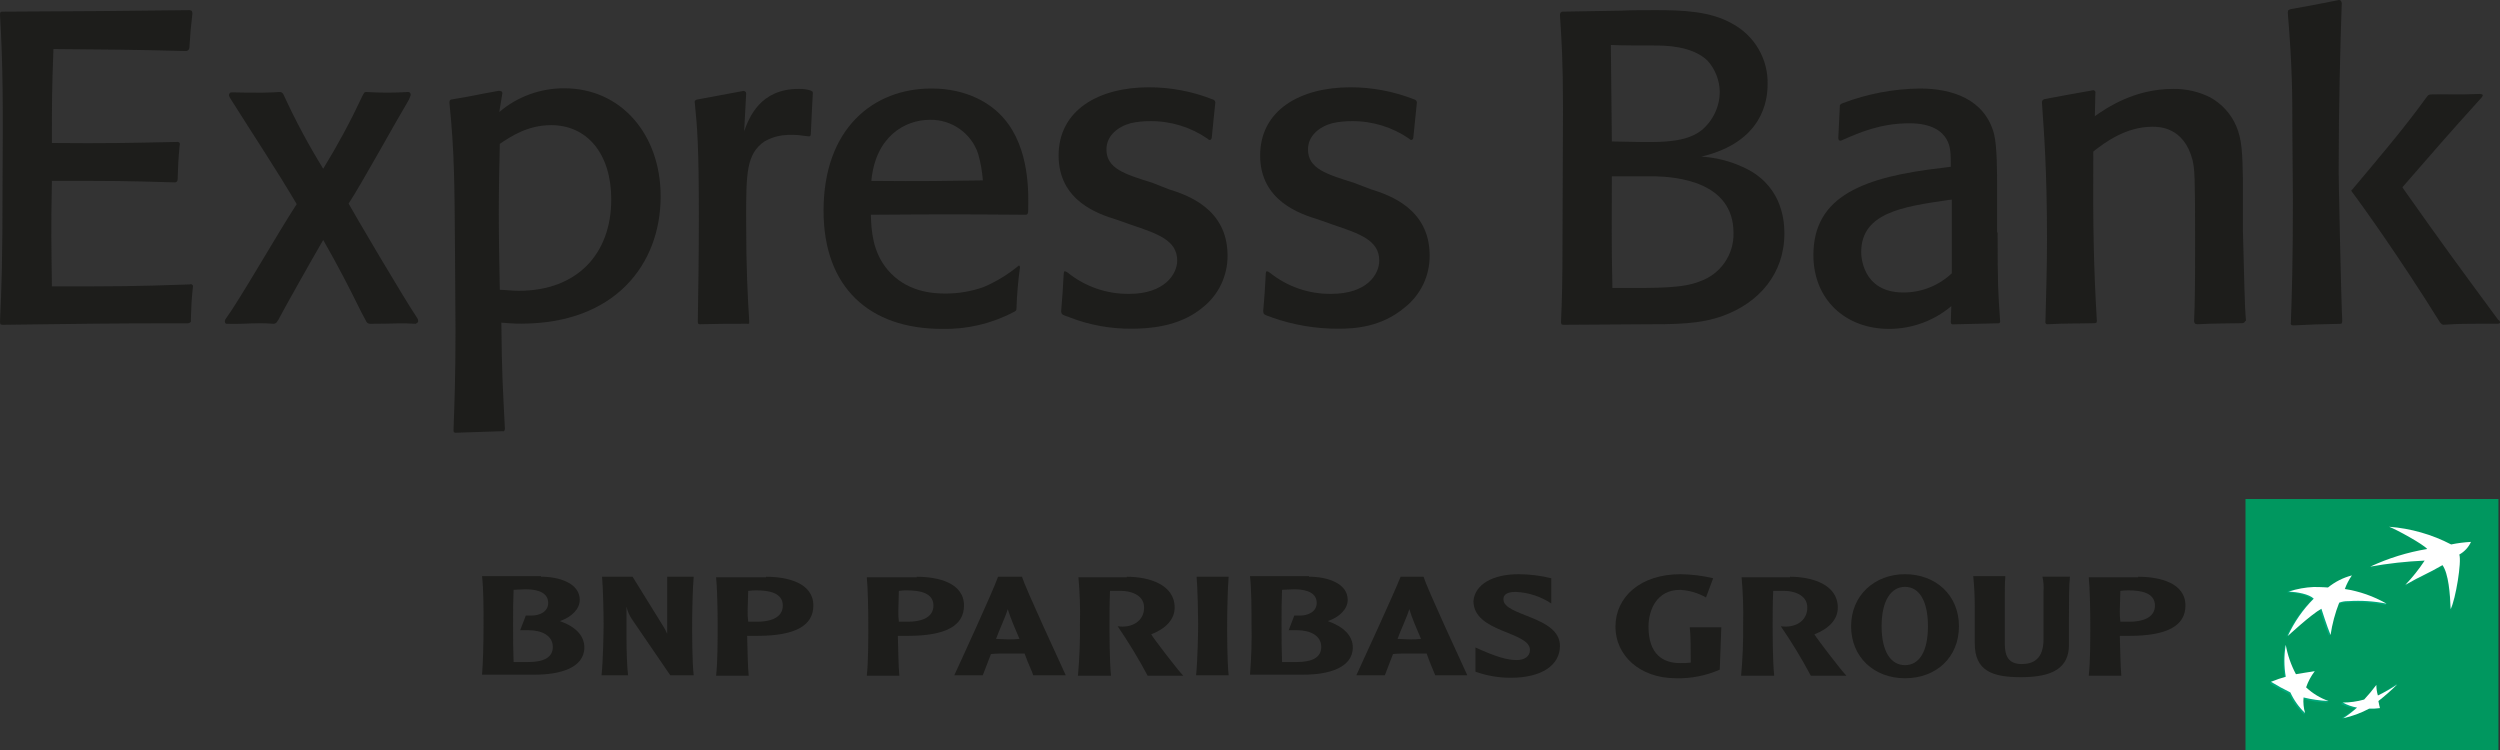 <svg width="50" height="15" viewBox="0 0 50 15" fill="none" xmlns="http://www.w3.org/2000/svg">
<rect x="0" y="0" width="50" height="15" fill="#333333" stroke="none"/>
<g clip-path="url(#clip0_3626_6498)">
<path d="M10.516 11.786C10.424 11.786 10.323 11.796 10.272 11.796C10.262 12.049 10.262 12.18 10.262 12.473C10.262 12.826 10.262 12.958 10.272 13.241H10.557C10.893 13.241 11.056 13.14 11.056 12.938C11.056 12.715 10.842 12.604 10.567 12.604H10.404L10.516 12.311H10.638C10.781 12.311 10.964 12.241 10.964 12.059C10.964 11.877 10.801 11.786 10.516 11.786ZM10.821 11.534C11.188 11.534 11.595 11.665 11.595 11.998C11.595 12.18 11.432 12.342 11.198 12.422C11.514 12.534 11.687 12.715 11.687 12.948C11.687 13.362 11.188 13.493 10.709 13.493H9.641C9.661 13.241 9.671 12.867 9.671 12.463C9.671 12.19 9.671 11.786 9.641 11.523H10.821V11.534Z" fill="#1D1D1B"/>
<path d="M13.874 11.535C13.853 11.757 13.843 12.273 13.843 12.475C13.843 12.656 13.843 13.242 13.874 13.505H13.405L12.652 12.404C12.593 12.322 12.551 12.229 12.53 12.131V12.757C12.53 13 12.54 13.333 12.561 13.505H12.031C12.062 13.202 12.072 12.646 12.072 12.475C12.072 12.303 12.062 11.757 12.041 11.535H12.652L13.283 12.555C13.306 12.595 13.326 12.635 13.344 12.677V11.535H13.874Z" fill="#1D1D1B"/>
<path d="M14.964 11.818C14.964 11.949 14.953 12.081 14.953 12.202C14.951 12.279 14.954 12.357 14.964 12.434H15.157C15.371 12.434 15.656 12.373 15.656 12.111C15.656 11.848 15.361 11.808 15.137 11.808C15.079 11.806 15.021 11.81 14.964 11.818ZM15.32 11.535C15.747 11.535 16.267 11.656 16.267 12.111C16.267 12.515 15.9 12.717 15.147 12.717H14.943C14.953 12.99 14.953 13.323 14.974 13.515H14.322C14.353 13.242 14.353 12.798 14.353 12.485C14.353 12.202 14.343 11.737 14.322 11.545H15.32V11.535Z" fill="#1D1D1B"/>
<path d="M17.977 11.818C17.977 11.949 17.967 12.081 17.967 12.202C17.965 12.279 17.968 12.357 17.977 12.434H18.171C18.384 12.434 18.669 12.373 18.669 12.111C18.669 11.848 18.374 11.808 18.15 11.808C18.092 11.806 18.035 11.809 17.977 11.818ZM18.334 11.535C18.761 11.535 19.28 11.656 19.28 12.111C19.28 12.515 18.914 12.717 18.16 12.717H17.957C17.967 12.99 17.967 13.323 17.987 13.515H17.336C17.366 13.242 17.366 12.798 17.366 12.485C17.366 12.202 17.356 11.737 17.336 11.545H18.334V11.535Z" fill="#1D1D1B"/>
<path d="M20.389 12.778C20.307 12.586 20.206 12.353 20.155 12.182C20.104 12.353 19.982 12.606 19.921 12.778C19.992 12.778 20.094 12.788 20.165 12.788C20.24 12.789 20.314 12.786 20.389 12.778ZM20.44 11.535C20.511 11.768 21.173 13.192 21.315 13.505H20.664C20.643 13.424 20.582 13.323 20.491 13.07H20.155C20.022 13.07 19.931 13.07 19.819 13.081C19.758 13.242 19.707 13.373 19.656 13.505H19.086C19.198 13.262 19.849 11.848 19.961 11.535H20.44Z" fill="#1D1D1B"/>
<path d="M22.536 11.535C22.974 11.535 23.493 11.687 23.493 12.151C23.493 12.394 23.309 12.576 23.024 12.687C23.085 12.788 23.564 13.414 23.666 13.515H22.953C22.772 13.174 22.571 12.844 22.353 12.525C22.638 12.566 22.882 12.424 22.882 12.151C22.882 11.879 22.576 11.818 22.434 11.818H22.2C22.19 12.06 22.19 12.343 22.19 12.485C22.19 12.656 22.19 13.222 22.22 13.515H21.559C21.59 13.172 21.603 12.829 21.599 12.485C21.607 12.171 21.596 11.858 21.569 11.545H22.536V11.535Z" fill="#1D1D1B"/>
<path d="M24.573 11.535C24.553 11.757 24.543 12.283 24.543 12.475C24.543 12.646 24.543 13.232 24.573 13.505H23.922C23.952 13.202 23.963 12.646 23.963 12.475C23.963 12.303 23.952 11.757 23.932 11.535H24.573Z" fill="#1D1D1B"/>
<path d="M25.886 11.786C25.794 11.786 25.692 11.796 25.641 11.796C25.631 12.049 25.631 12.18 25.631 12.473C25.631 12.826 25.631 12.958 25.641 13.241H25.926C26.262 13.241 26.425 13.14 26.425 12.938C26.425 12.715 26.211 12.604 25.936 12.604H25.774L25.886 12.311H26.008C26.15 12.311 26.334 12.241 26.334 12.059C26.334 11.877 26.171 11.786 25.886 11.786ZM26.181 11.534C26.547 11.534 26.954 11.665 26.954 11.998C26.954 12.18 26.791 12.342 26.557 12.422C26.873 12.534 27.056 12.715 27.056 12.948C27.056 13.362 26.557 13.493 26.079 13.493H25C25.028 13.15 25.038 12.807 25.03 12.463C25.03 12.19 25.03 11.786 25 11.523H26.181V11.534Z" fill="#1D1D1B"/>
<path d="M28.42 12.778C28.338 12.586 28.236 12.353 28.186 12.182C28.135 12.353 28.012 12.606 27.951 12.778C28.023 12.778 28.125 12.788 28.196 12.788C28.271 12.789 28.345 12.786 28.42 12.778ZM28.471 11.535C28.542 11.768 29.203 13.192 29.346 13.505H28.705C28.674 13.424 28.623 13.323 28.532 13.07H28.196C28.063 13.07 27.972 13.07 27.86 13.081C27.799 13.242 27.748 13.373 27.697 13.505H27.127C27.239 13.262 27.89 11.848 28.012 11.535H28.471Z" fill="#1D1D1B"/>
<path d="M30.375 11.484C30.594 11.485 30.813 11.512 31.026 11.565V12.07C30.815 11.929 30.568 11.849 30.314 11.838C30.09 11.838 30.069 11.929 30.069 11.989C30.069 12.323 31.199 12.323 31.199 12.919C31.199 13.303 30.833 13.555 30.222 13.555C29.979 13.557 29.738 13.516 29.509 13.434V12.949C29.927 13.141 30.151 13.201 30.334 13.201C30.487 13.201 30.599 13.131 30.599 12.999C30.599 12.626 29.469 12.656 29.469 12.02C29.499 11.686 29.856 11.484 30.375 11.484Z" fill="#1D1D1B"/>
<path d="M34.426 12.555C34.416 12.747 34.406 13.161 34.395 13.393C34.12 13.514 33.821 13.573 33.52 13.565C32.787 13.565 32.309 13.101 32.309 12.535C32.309 11.939 32.807 11.484 33.611 11.484C33.831 11.487 34.05 11.514 34.263 11.565L34.12 11.949C33.962 11.859 33.784 11.807 33.601 11.797C33.133 11.797 32.97 12.201 32.97 12.535C32.97 13.09 33.265 13.262 33.601 13.262C33.673 13.264 33.744 13.261 33.815 13.252C33.815 13.01 33.815 12.707 33.795 12.545H34.426V12.555Z" fill="#1D1D1B"/>
<path d="M35.8 11.535C36.237 11.535 36.756 11.687 36.756 12.151C36.756 12.394 36.573 12.576 36.288 12.687C36.349 12.788 36.828 13.414 36.929 13.515H36.217C36.035 13.174 35.835 12.844 35.616 12.525C35.901 12.566 36.146 12.424 36.146 12.151C36.146 11.879 35.84 11.818 35.698 11.818H35.464C35.453 12.06 35.453 12.343 35.453 12.485C35.453 12.656 35.453 13.222 35.484 13.515H34.822C34.853 13.172 34.867 12.829 34.863 12.485C34.87 12.171 34.86 11.858 34.832 11.545H35.8V11.535Z" fill="#1D1D1B"/>
<path d="M38.1 11.737C37.816 11.737 37.632 12.02 37.632 12.525C37.632 13.03 37.816 13.303 38.1 13.303C38.386 13.303 38.559 13.03 38.559 12.525C38.559 12.02 38.386 11.737 38.1 11.737ZM38.1 13.565C37.48 13.565 37.022 13.141 37.022 12.525C37.022 11.909 37.49 11.484 38.1 11.484C38.711 11.484 39.179 11.899 39.179 12.525C39.179 13.151 38.721 13.565 38.1 13.565Z" fill="#1D1D1B"/>
<path d="M40.106 11.534C40.096 11.665 40.096 11.796 40.096 11.938V12.877C40.096 13.13 40.177 13.281 40.432 13.281C40.656 13.281 40.87 13.19 40.87 12.786V11.837C40.878 11.735 40.871 11.633 40.849 11.534H41.399C41.379 11.705 41.379 12.028 41.379 12.342V12.897C41.379 13.352 41.063 13.544 40.422 13.544C39.852 13.544 39.495 13.422 39.495 12.867V12.15C39.496 11.941 39.486 11.732 39.465 11.523H40.106V11.534Z" fill="#1D1D1B"/>
<path d="M42.407 11.818C42.407 11.949 42.396 12.081 42.396 12.202C42.394 12.279 42.397 12.357 42.407 12.434H42.6C42.814 12.434 43.099 12.373 43.099 12.111C43.099 11.848 42.803 11.808 42.58 11.808C42.522 11.806 42.464 11.81 42.407 11.818ZM42.763 11.535C43.19 11.535 43.709 11.656 43.709 12.111C43.709 12.515 43.343 12.717 42.59 12.717H42.396C42.407 12.99 42.407 13.323 42.427 13.515H41.775C41.806 13.242 41.806 12.798 41.806 12.485C41.806 12.202 41.796 11.737 41.775 11.545H42.763V11.535Z" fill="#1D1D1B"/>
<path d="M49.969 9.98H44.91V15.001H49.969V9.98Z" fill="#00975F"/>
<path d="M48.84 11.343C48.524 11.525 48.432 11.535 48.096 11.737L48.117 11.697C48.252 11.557 48.378 11.409 48.493 11.252C48.128 11.268 47.764 11.309 47.404 11.373L47.425 11.343C47.784 11.192 48.16 11.084 48.544 11.02C48.473 10.929 47.923 10.626 47.781 10.566L47.801 10.535C48.229 10.594 48.642 10.727 49.023 10.929C49.153 10.896 49.286 10.879 49.42 10.879C49.42 10.879 49.389 10.99 49.186 11.131C49.236 11.273 49.114 12.03 49.013 12.222C48.982 11.909 48.962 11.515 48.84 11.343Z" fill="url(#paint0_linear_3626_6498)"/>
<path d="M46.549 14.05L46.569 14.02C46.397 13.974 46.237 13.891 46.101 13.777C46.14 13.661 46.199 13.552 46.274 13.454L46.294 13.424C46.16 13.45 46.028 13.484 45.897 13.525C45.795 13.353 45.765 13.121 45.714 12.898L45.694 12.929C45.658 13.139 45.658 13.354 45.694 13.565C45.6 13.581 45.508 13.605 45.419 13.636L45.398 13.666C45.523 13.745 45.652 13.816 45.785 13.878C45.856 14.034 45.956 14.174 46.08 14.292L46.101 14.262C46.072 14.171 46.058 14.075 46.06 13.979C46.219 14.024 46.383 14.048 46.549 14.05Z" fill="url(#paint1_linear_3626_6498)"/>
<path d="M47.017 11.535C46.968 11.622 46.927 11.713 46.895 11.808H46.885C47.179 11.851 47.464 11.939 47.73 12.07L47.709 12.101C47.459 12.05 47.202 12.033 46.946 12.05C46.884 12.049 46.821 12.059 46.763 12.081C46.69 12.277 46.636 12.48 46.6 12.687L46.58 12.717C46.508 12.545 46.396 12.192 46.396 12.192C46.193 12.303 45.725 12.737 45.725 12.737C45.852 12.459 46.027 12.206 46.244 11.99C46.152 11.899 45.918 11.858 45.745 11.848L45.765 11.818C45.923 11.79 46.083 11.773 46.244 11.768H46.529C46.678 11.665 46.843 11.586 47.017 11.535Z" fill="url(#paint2_linear_3626_6498)"/>
<path d="M47.506 13.739C47.43 13.841 47.349 13.939 47.262 14.032C47.124 14.058 46.984 14.065 46.845 14.052L46.824 14.082C46.914 14.127 47.01 14.158 47.109 14.173C47.028 14.235 46.943 14.292 46.855 14.345L46.834 14.375C47.015 14.334 47.19 14.269 47.353 14.183C47.425 14.185 47.496 14.182 47.567 14.173L47.588 14.143C47.567 14.107 47.55 14.07 47.537 14.032C47.669 13.928 47.795 13.817 47.913 13.698L47.934 13.668C47.803 13.764 47.667 13.851 47.527 13.931C47.516 13.87 47.516 13.809 47.506 13.739Z" fill="url(#paint3_linear_3626_6498)"/>
<path d="M48.85 11.303C48.534 11.485 48.443 11.505 48.107 11.697C48.25 11.547 48.379 11.385 48.493 11.212C48.128 11.228 47.764 11.268 47.404 11.333C47.766 11.164 48.15 11.045 48.544 10.98C48.473 10.889 47.923 10.586 47.781 10.535C48.215 10.568 48.637 10.688 49.023 10.889C49.154 10.862 49.286 10.845 49.42 10.838C49.371 10.945 49.289 11.034 49.186 11.091C49.236 11.232 49.114 11.98 49.013 12.182C49.002 11.879 48.972 11.475 48.85 11.303Z" fill="white"/>
<path d="M46.57 14.02C46.403 13.961 46.251 13.868 46.122 13.747C46.162 13.63 46.22 13.521 46.295 13.424C46.153 13.444 46.041 13.464 45.919 13.484C45.821 13.301 45.752 13.103 45.715 12.898C45.679 13.109 45.679 13.324 45.715 13.535C45.615 13.562 45.516 13.596 45.42 13.636C45.552 13.717 45.664 13.777 45.807 13.848C45.878 14.003 45.978 14.144 46.102 14.262C46.072 14.161 46.061 14.054 46.071 13.949C46.235 13.989 46.402 14.013 46.57 14.02Z" fill="white"/>
<path d="M47.038 11.508C46.979 11.592 46.931 11.684 46.896 11.78C47.19 11.825 47.473 11.925 47.731 12.073C47.48 12.023 47.223 12.006 46.967 12.023C46.905 12.021 46.843 12.031 46.784 12.053C46.702 12.262 46.644 12.479 46.611 12.7C46.54 12.528 46.428 12.175 46.428 12.175C46.224 12.286 45.756 12.72 45.756 12.72C45.883 12.442 46.059 12.189 46.275 11.973C46.183 11.882 45.949 11.841 45.776 11.831C45.937 11.778 46.105 11.747 46.275 11.74C46.448 11.74 46.56 11.75 46.56 11.75C46.7 11.636 46.863 11.553 47.038 11.508Z" fill="white"/>
<path d="M47.527 13.698C47.451 13.8 47.37 13.898 47.283 13.991C47.144 14.03 47 14.051 46.855 14.051C46.944 14.1 47.041 14.134 47.141 14.152C47.054 14.23 46.963 14.301 46.866 14.364C47.047 14.324 47.221 14.26 47.385 14.172C47.456 14.175 47.528 14.171 47.599 14.162C47.588 14.112 47.578 14.081 47.568 14.021C47.7 13.918 47.826 13.806 47.945 13.688C47.822 13.771 47.692 13.845 47.558 13.91C47.537 13.841 47.527 13.769 47.527 13.698Z" fill="white"/>
<path d="M16.186 2.727C16.155 2.727 16.084 2.717 16.084 2.717C15.939 2.693 15.792 2.69 15.646 2.707C15.52 2.724 15.399 2.765 15.29 2.828C14.923 3.081 14.923 3.475 14.923 4.394C14.923 5.394 14.954 5.919 14.984 6.414V6.465C14.974 6.485 14.944 6.475 14.944 6.475C14.526 6.475 14.425 6.475 13.997 6.485C13.986 6.485 13.975 6.481 13.966 6.475C13.956 6.465 13.956 6.434 13.956 6.434C13.966 5.768 13.977 5.152 13.977 4.333C13.977 2.919 13.946 2.556 13.895 2.05C13.892 2.044 13.892 2.036 13.894 2.029C13.896 2.021 13.9 2.015 13.905 2.01C13.916 1.999 13.93 1.991 13.946 1.99C14.282 1.929 14.496 1.889 14.872 1.818C14.888 1.82 14.902 1.827 14.913 1.838C14.923 1.848 14.923 1.879 14.923 1.879L14.883 2.626C14.984 2.343 15.208 1.778 15.972 1.778C16.051 1.775 16.13 1.785 16.206 1.808L16.247 1.828C16.253 1.837 16.257 1.848 16.257 1.859C16.247 2.071 16.236 2.202 16.216 2.687C16.216 2.677 16.216 2.727 16.186 2.727Z" fill="#1D1D1B"/>
<path d="M49.807 6.383C49.821 6.401 49.831 6.421 49.837 6.443L49.807 6.383Z" fill="#1D1D1B"/>
<path d="M3.848 5.698C3.854 5.703 3.858 5.709 3.859 5.717C3.861 5.724 3.861 5.732 3.858 5.738C3.827 6.042 3.827 6.102 3.817 6.405C3.82 6.412 3.821 6.42 3.819 6.427C3.817 6.434 3.813 6.441 3.807 6.446C3.793 6.458 3.775 6.465 3.756 6.466C2.026 6.466 1.741 6.476 0.051 6.496C0.037 6.496 0.023 6.492 0.01 6.486C0.004 6.47 0 6.453 0 6.435C0.031 5.738 0.051 5.264 0.051 3.648C0.061 2.163 0.061 1.314 0 0.294C0 0.294 0 0.254 0.01 0.244C0.02 0.233 0.051 0.233 0.051 0.233C1.802 0.223 2.148 0.223 3.787 0.203C3.787 0.203 3.827 0.203 3.838 0.223C3.844 0.239 3.848 0.257 3.848 0.274C3.817 0.536 3.807 0.648 3.787 0.961C3.784 0.976 3.777 0.99 3.766 1.001C3.755 1.012 3.741 1.019 3.726 1.021C2.575 0.991 2.199 0.991 1.069 0.981C1.038 1.789 1.038 2.052 1.038 2.86C2.138 2.87 2.474 2.86 3.553 2.839C3.553 2.839 3.583 2.839 3.593 2.86C3.599 2.876 3.599 2.894 3.593 2.91C3.563 3.223 3.563 3.304 3.553 3.587C3.552 3.601 3.549 3.615 3.542 3.627C3.532 3.639 3.517 3.646 3.502 3.648C2.474 3.617 2.25 3.617 1.038 3.617C1.018 4.637 1.028 4.89 1.038 5.728C2.382 5.728 2.657 5.728 3.807 5.688C3.807 5.678 3.827 5.678 3.848 5.698Z" fill="#1D1D1B"/>
<path d="M23.381 3.787C23.737 3.898 24.551 4.17 24.551 5.11C24.553 5.309 24.509 5.507 24.423 5.687C24.337 5.867 24.21 6.026 24.053 6.15C23.584 6.544 22.953 6.574 22.628 6.574C22.21 6.577 21.795 6.502 21.406 6.352C21.365 6.332 21.314 6.322 21.274 6.302C21.257 6.296 21.243 6.286 21.233 6.271C21.227 6.255 21.224 6.238 21.223 6.221C21.253 5.877 21.253 5.837 21.274 5.483C21.274 5.483 21.274 5.433 21.294 5.423C21.316 5.429 21.337 5.439 21.355 5.453C21.703 5.733 22.139 5.884 22.587 5.877C23.289 5.877 23.544 5.483 23.544 5.211C23.544 4.807 23.157 4.675 22.617 4.494L22.332 4.393C21.966 4.281 21.172 4.019 21.172 3.11C21.172 2.201 21.976 1.746 22.974 1.746C23.413 1.745 23.848 1.828 24.256 1.989C24.27 1.992 24.282 2 24.291 2.011C24.3 2.022 24.306 2.035 24.307 2.049C24.276 2.372 24.266 2.413 24.236 2.746C24.236 2.746 24.236 2.787 24.205 2.797C24.175 2.807 24.154 2.776 24.154 2.776C23.817 2.543 23.415 2.419 23.004 2.423C22.874 2.422 22.744 2.435 22.617 2.463C22.353 2.534 22.129 2.716 22.129 2.989C22.129 3.372 22.495 3.483 23.045 3.655L23.381 3.787Z" fill="#1D1D1B"/>
<path d="M9.986 2.24C10.348 1.931 10.811 1.763 11.289 1.766C12.419 1.766 13.213 2.685 13.213 3.927C13.213 5.291 12.296 6.473 10.424 6.473C10.251 6.473 10.149 6.463 10.027 6.453C10.037 7.513 10.057 7.745 10.098 8.574C10.097 8.588 10.094 8.602 10.088 8.614C10.078 8.634 10.047 8.624 10.047 8.624L9.11 8.655C9.099 8.655 9.089 8.651 9.08 8.644C9.07 8.634 9.07 8.604 9.07 8.604C9.09 8.069 9.11 7.513 9.11 6.604C9.11 6.079 9.1 5.564 9.1 5.038C9.09 3.675 9.09 3.049 8.988 2.049C8.989 2.034 8.992 2.021 8.998 2.008C9.009 1.988 9.039 1.988 9.039 1.988C9.477 1.917 9.568 1.887 9.976 1.816C9.993 1.816 10.01 1.82 10.027 1.826C10.047 1.836 10.047 1.867 10.047 1.867L9.986 2.24ZM10.373 5.816C11.543 5.816 12.225 5.079 12.225 3.988C12.225 3.069 11.737 2.503 11.024 2.503C10.546 2.503 10.21 2.735 9.996 2.877C9.986 3.331 9.976 3.786 9.976 4.24C9.976 4.766 9.986 5.281 9.996 5.796C10.118 5.796 10.22 5.816 10.373 5.816Z" fill="#1D1D1B"/>
<path d="M20.39 5.315C20.396 5.324 20.4 5.334 20.4 5.345C20.361 5.623 20.338 5.903 20.329 6.184C20.327 6.194 20.324 6.205 20.318 6.214C20.302 6.226 20.285 6.236 20.267 6.244C19.829 6.474 19.338 6.589 18.842 6.578C17.387 6.578 16.471 5.749 16.471 4.214C16.471 2.568 17.468 1.77 18.629 1.77C19.331 1.77 19.82 2.062 20.084 2.376C20.593 2.972 20.573 3.85 20.563 4.234C20.562 4.248 20.559 4.262 20.552 4.275C20.55 4.28 20.545 4.285 20.54 4.289C20.535 4.292 20.528 4.294 20.522 4.295C19.138 4.285 18.873 4.285 17.417 4.295C17.427 4.608 17.448 5.032 17.753 5.396C18.12 5.83 18.629 5.871 18.904 5.871C19.167 5.872 19.429 5.828 19.677 5.739C19.923 5.633 20.152 5.494 20.359 5.325C20.36 5.322 20.362 5.32 20.364 5.318C20.367 5.316 20.369 5.315 20.372 5.314C20.375 5.313 20.378 5.312 20.381 5.313C20.384 5.313 20.387 5.314 20.39 5.315ZM19.565 3.083C19.5 2.88 19.37 2.704 19.196 2.581C19.022 2.457 18.812 2.392 18.598 2.396C18.099 2.396 17.509 2.729 17.427 3.618C18.506 3.628 18.842 3.618 19.657 3.608C19.644 3.43 19.613 3.254 19.565 3.083Z" fill="#1D1D1B"/>
<path d="M8.316 6.476C8.011 6.456 7.899 6.476 7.4 6.476C7.386 6.476 7.372 6.472 7.359 6.465C7.347 6.458 7.336 6.448 7.329 6.436C7.319 6.416 7.227 6.244 7.227 6.244C6.952 5.688 6.769 5.335 6.464 4.799C6.229 5.203 5.649 6.234 5.568 6.395C5.56 6.404 5.553 6.415 5.547 6.426C5.541 6.439 5.531 6.451 5.518 6.46C5.506 6.469 5.491 6.474 5.476 6.476C5.069 6.446 4.988 6.486 4.529 6.476C4.529 6.476 4.509 6.476 4.499 6.446C4.489 6.416 4.509 6.385 4.509 6.385C4.804 5.981 5.527 4.709 5.934 4.082C5.517 3.375 5.059 2.688 4.621 1.991C4.603 1.967 4.59 1.939 4.58 1.911C4.579 1.899 4.581 1.886 4.586 1.876C4.592 1.865 4.6 1.856 4.611 1.85C4.641 1.84 5.14 1.87 5.598 1.84C5.617 1.84 5.635 1.848 5.649 1.86C5.657 1.869 5.664 1.879 5.67 1.89C5.904 2.401 6.169 2.897 6.464 3.375C6.752 2.906 7.014 2.42 7.247 1.921C7.259 1.896 7.273 1.873 7.288 1.85C7.298 1.84 7.329 1.84 7.329 1.84C7.607 1.857 7.885 1.857 8.163 1.84C8.194 1.84 8.214 1.86 8.214 1.9C8.204 1.935 8.19 1.969 8.174 2.001C7.919 2.426 7.237 3.668 6.972 4.072C7.054 4.224 8.062 5.941 8.347 6.365C8.347 6.365 8.377 6.416 8.357 6.446C8.342 6.455 8.329 6.465 8.316 6.476Z" fill="#1D1D1B"/>
<path d="M27.422 3.787C27.778 3.898 28.593 4.17 28.593 5.11C28.595 5.309 28.551 5.507 28.465 5.687C28.378 5.867 28.251 6.026 28.094 6.15C27.626 6.544 27.096 6.574 26.771 6.574C26.32 6.577 25.872 6.501 25.447 6.352C25.407 6.332 25.356 6.322 25.315 6.302C25.299 6.296 25.284 6.286 25.274 6.271C25.268 6.255 25.265 6.238 25.264 6.221C25.295 5.877 25.295 5.837 25.315 5.483C25.315 5.483 25.315 5.433 25.335 5.423C25.358 5.429 25.378 5.439 25.396 5.453C25.744 5.733 26.18 5.884 26.628 5.877C27.331 5.877 27.585 5.494 27.585 5.211C27.585 4.807 27.198 4.675 26.659 4.494L26.374 4.393C26.007 4.281 25.203 4.019 25.203 3.11C25.203 2.201 26.007 1.746 27.005 1.746C27.444 1.745 27.879 1.828 28.287 1.989C28.301 1.992 28.313 2 28.322 2.011C28.331 2.022 28.337 2.035 28.338 2.049C28.308 2.372 28.298 2.413 28.267 2.746C28.267 2.746 28.267 2.787 28.236 2.797C28.206 2.807 28.186 2.776 28.186 2.776C27.849 2.543 27.447 2.419 27.035 2.423C26.905 2.422 26.776 2.435 26.649 2.463C26.384 2.534 26.16 2.716 26.16 2.989C26.16 3.372 26.526 3.483 27.076 3.655L27.422 3.787Z" fill="#1D1D1B"/>
<path d="M31.27 6.496C31.256 6.496 31.242 6.492 31.23 6.486C31.223 6.47 31.22 6.453 31.22 6.435C31.24 6.011 31.25 5.607 31.25 4.799C31.25 4.415 31.26 2.577 31.26 2.163C31.26 1.233 31.23 0.759 31.199 0.304C31.199 0.287 31.203 0.27 31.209 0.254C31.219 0.246 31.229 0.239 31.24 0.233L32.431 0.213C32.604 0.203 32.889 0.203 33.123 0.203C33.652 0.203 34.212 0.223 34.65 0.476C34.868 0.594 35.049 0.77 35.173 0.984C35.297 1.198 35.359 1.441 35.352 1.688C35.352 2.001 35.261 2.839 34.029 3.132C34.311 3.15 34.587 3.218 34.843 3.334C35.607 3.668 35.688 4.345 35.688 4.668C35.688 5.476 35.179 6.052 34.467 6.314C33.998 6.486 33.52 6.486 32.818 6.486L31.27 6.496ZM32.237 2.829C33.042 2.839 33.652 2.9 34.029 2.607C34.143 2.513 34.234 2.396 34.297 2.263C34.361 2.131 34.394 1.986 34.395 1.839C34.392 1.608 34.306 1.386 34.151 1.213C33.836 0.91 33.286 0.91 33.082 0.91C32.797 0.91 32.451 0.91 32.217 0.9L32.237 2.829ZM32.237 3.526C32.237 4.536 32.227 4.749 32.248 5.759H32.441C33.113 5.759 33.652 5.769 33.998 5.627C34.199 5.557 34.373 5.425 34.493 5.251C34.614 5.077 34.676 4.869 34.67 4.658C34.67 3.627 33.52 3.536 33.093 3.526H32.237Z" fill="#1D1D1B"/>
<path d="M50 6.445C50 6.465 49.989 6.475 49.939 6.475H49.552C49.338 6.475 49.185 6.475 48.87 6.495C48.859 6.495 48.848 6.492 48.839 6.485C48.823 6.474 48.809 6.461 48.798 6.445C48.015 5.182 47.211 4.061 47.048 3.849C47.04 3.839 47.033 3.829 47.027 3.818C47.027 3.798 47.038 3.798 47.048 3.788C47.547 3.192 48.076 2.576 48.534 1.94C48.534 1.94 48.564 1.899 48.575 1.899C48.587 1.893 48.601 1.89 48.615 1.889C48.88 1.879 49.114 1.899 49.593 1.879C49.593 1.879 49.643 1.879 49.654 1.899C49.664 1.919 49.623 1.96 49.623 1.96C48.839 2.828 48.717 2.98 48.055 3.737C48.054 3.739 48.053 3.74 48.052 3.742C48.051 3.744 48.051 3.746 48.051 3.748C48.051 3.749 48.051 3.751 48.052 3.753C48.053 3.755 48.054 3.756 48.055 3.758C48.89 4.94 49.114 5.243 49.969 6.404C49.969 6.384 50 6.424 50 6.445Z" fill="#1D1D1B"/>
<path d="M46.845 6.417C46.845 6.434 46.842 6.451 46.835 6.467C46.825 6.477 46.794 6.477 46.794 6.477C46.336 6.487 46.275 6.487 45.868 6.508C45.868 6.508 45.837 6.508 45.827 6.498C45.821 6.493 45.817 6.486 45.815 6.479C45.814 6.472 45.814 6.464 45.817 6.457C45.837 5.891 45.858 5.265 45.858 3.972C45.858 3.518 45.847 3.043 45.847 2.588C45.847 1.881 45.847 1.366 45.756 0.255C45.756 0.238 45.759 0.221 45.766 0.205C45.779 0.196 45.792 0.189 45.807 0.184C46.214 0.114 46.306 0.093 46.764 0.003C46.772 -0 46.782 -0.001 46.79 0.001C46.799 0.003 46.808 0.007 46.815 0.013C46.827 0.027 46.834 0.044 46.835 0.063C46.804 0.972 46.774 2.164 46.774 3.306C46.764 3.296 46.825 6.083 46.845 6.417Z" fill="#1D1D1B"/>
<path d="M39.952 4.648C39.952 5.739 39.963 5.85 40.003 6.426C40.004 6.432 40.004 6.437 40.002 6.443C40 6.448 39.997 6.453 39.993 6.457C39.989 6.461 39.984 6.463 39.979 6.465C39.974 6.467 39.968 6.467 39.963 6.466C39.545 6.477 39.464 6.477 39.057 6.487C39.046 6.487 39.035 6.483 39.026 6.477C39.016 6.466 39.016 6.436 39.016 6.436L39.026 6.123C38.68 6.416 38.239 6.577 37.784 6.578C36.899 6.578 36.268 5.982 36.268 5.103C36.268 3.921 37.265 3.537 38.863 3.355L39.016 3.335C39.016 3.093 39.016 2.931 38.934 2.79C38.843 2.628 38.639 2.466 38.191 2.466C37.611 2.466 37.194 2.648 36.827 2.81C36.821 2.813 36.814 2.814 36.807 2.814C36.8 2.814 36.793 2.813 36.787 2.81C36.766 2.8 36.766 2.759 36.766 2.759C36.787 2.355 36.787 2.305 36.797 2.113C36.797 2.107 36.799 2.1 36.803 2.095C36.806 2.09 36.812 2.085 36.817 2.083C36.83 2.074 36.843 2.067 36.858 2.062C37.349 1.876 37.869 1.777 38.395 1.77C39.057 1.77 39.698 1.992 39.881 2.679C39.942 2.931 39.942 3.416 39.942 3.78V4.648H39.952ZM38.955 4.002C38.059 4.133 37.224 4.254 37.224 5.042C37.224 5.083 37.224 5.85 38.069 5.85C38.429 5.85 38.775 5.713 39.036 5.466V3.992L38.955 4.002Z" fill="#1D1D1B"/>
<path d="M44.879 6.454C44.866 6.46 44.852 6.464 44.838 6.464C44.411 6.474 44.36 6.464 43.953 6.485C43.935 6.484 43.918 6.481 43.902 6.474C43.889 6.461 43.882 6.443 43.882 6.424C43.882 6.323 43.892 6.232 43.892 6.131C43.902 5.697 43.902 5.262 43.902 4.838C43.902 3.474 43.892 3.394 43.851 3.202C43.678 2.535 43.179 2.535 43.047 2.535C42.517 2.535 42.1 2.848 41.866 3.03C41.856 4.565 41.876 5.384 41.937 6.414C41.937 6.414 41.937 6.444 41.927 6.454C41.917 6.464 41.886 6.464 41.886 6.464C41.449 6.474 41.377 6.464 40.95 6.485C40.939 6.485 40.928 6.481 40.919 6.474C40.913 6.468 40.909 6.459 40.908 6.451C40.906 6.442 40.906 6.433 40.909 6.424C40.919 5.929 40.94 5.454 40.94 4.798C40.94 3.384 40.879 2.636 40.838 2.04C40.84 2.025 40.847 2.011 40.858 2C40.869 1.989 40.884 1.982 40.899 1.98C41.347 1.899 41.428 1.879 41.846 1.808C41.854 1.804 41.864 1.803 41.873 1.805C41.882 1.807 41.89 1.811 41.897 1.818C41.903 1.824 41.907 1.833 41.909 1.842C41.911 1.851 41.91 1.86 41.907 1.868L41.897 2.323C42.131 2.161 42.68 1.778 43.464 1.778C43.722 1.774 43.977 1.833 44.207 1.949C44.44 2.078 44.623 2.281 44.726 2.525C44.838 2.788 44.849 3.05 44.859 3.606V4.636C44.889 5.666 44.889 6.081 44.92 6.414C44.899 6.414 44.899 6.444 44.879 6.454Z" fill="#1D1D1B"/>
</g>
<defs>
<linearGradient id="paint0_linear_3626_6498" x1="48.412" y1="14.362" x2="48.412" y2="10.51" gradientUnits="userSpaceOnUse">
<stop stop-color="#00A97C"/>
<stop offset="1" stop-color="#00975F"/>
</linearGradient>
<linearGradient id="paint1_linear_3626_6498" x1="574.221" y1="23.771" x2="574.221" y2="76.964" gradientUnits="userSpaceOnUse">
<stop stop-color="#00A97C"/>
<stop offset="1" stop-color="#00975F"/>
</linearGradient>
<linearGradient id="paint2_linear_3626_6498" x1="966.253" y1="20.911" x2="966.253" y2="66.78" gradientUnits="userSpaceOnUse">
<stop stop-color="#00A97C"/>
<stop offset="1" stop-color="#00975F"/>
</linearGradient>
<linearGradient id="paint3_linear_3626_6498" x1="563.254" y1="19.183" x2="563.254" y2="46.158" gradientUnits="userSpaceOnUse">
<stop stop-color="#00A97C"/>
<stop offset="1" stop-color="#00975F"/>
</linearGradient>
<clipPath id="clip0_3626_6498">
<rect width="50" height="15" fill="white"/>
</clipPath>
</defs>
</svg>
